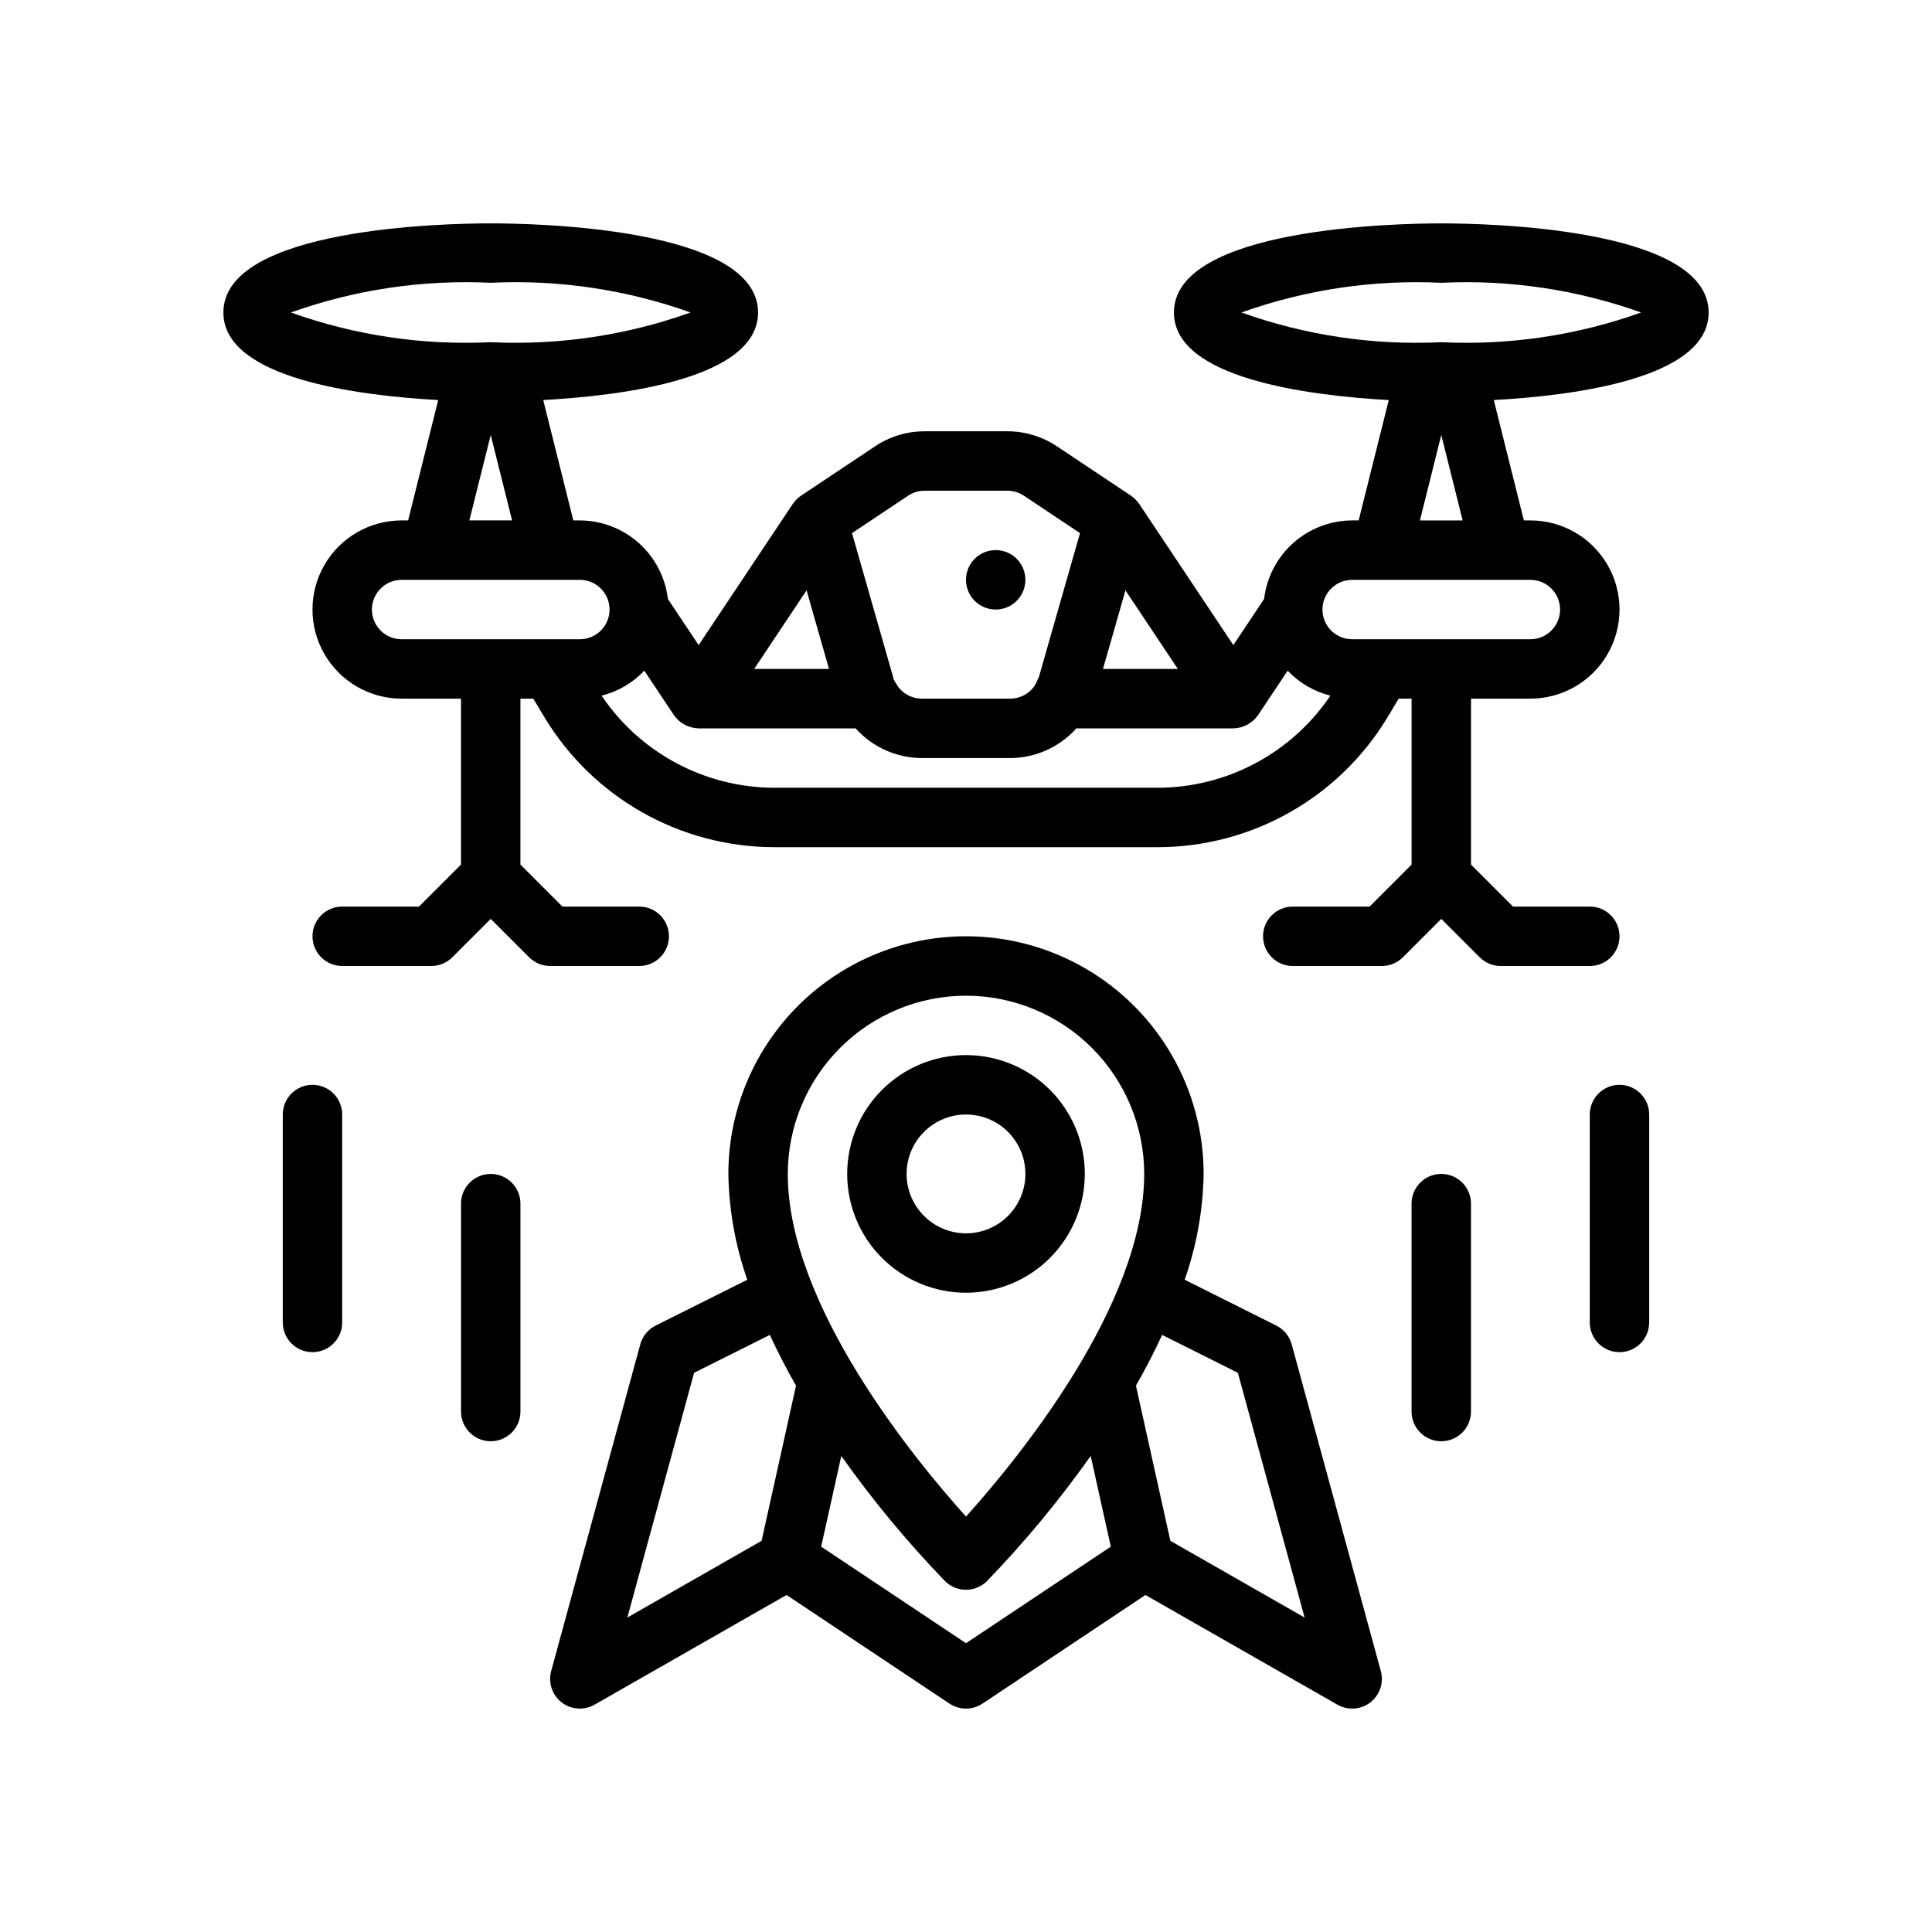 <?xml version="1.0" encoding="UTF-8"?>
<!-- Uploaded to: ICON Repo, www.svgrepo.com, Generator: ICON Repo Mixer Tools -->
<svg fill="#000000" width="800px" height="800px" version="1.1" viewBox="144 144 512 512" xmlns="http://www.w3.org/2000/svg">
 <g>
  <path d="m486.31 500.26c-0.59-2.16-2.07-3.965-4.074-4.969l-24.289-12.145c3.172-9.02 4.867-18.488 5.027-28.047 0-22.5-12.004-43.289-31.488-54.539-19.488-11.25-43.492-11.25-62.977 0s-31.488 32.039-31.488 54.539c0.156 9.559 1.852 19.027 5.023 28.047l-24.289 12.145c-2.004 1.004-3.484 2.809-4.074 4.969l-23.617 86.594c-0.836 3.07 0.258 6.344 2.773 8.297 2.519 1.949 5.965 2.188 8.727 0.609l50.879-29.074 43.188 28.789c2.644 1.762 6.086 1.762 8.73 0l43.184-28.789 50.879 29.074h0.004c2.766 1.578 6.207 1.34 8.727-0.613 2.516-1.949 3.613-5.223 2.773-8.293zm-86.312-92.391c12.52 0.012 24.527 4.992 33.383 13.848 8.855 8.855 13.836 20.863 13.848 33.383 0 34.816-33.66 75.734-47.23 90.809-13.574-15.074-47.234-55.992-47.234-90.809 0.016-12.52 4.996-24.527 13.852-33.383 8.852-8.855 20.859-13.836 33.383-13.848zm-72.055 99.93 20.066-10.031c2.148 4.59 4.453 9.102 6.945 13.441l-9.121 41.121-35.578 20.332zm72.055 71.668-38.379-25.59 5.332-24.039h-0.004c8.305 11.738 17.492 22.824 27.484 33.164 1.477 1.477 3.477 2.309 5.566 2.309 2.086 0 4.09-0.832 5.566-2.309 9.988-10.34 19.176-21.426 27.48-33.164l5.332 24.039zm54.16-27.137-9.121-41.121c2.492-4.34 4.801-8.852 6.945-13.441l20.062 10.031 17.688 64.863z"/>
  <path d="m431.49 455.1c0-8.352-3.32-16.359-9.223-22.266-5.906-5.902-13.914-9.223-22.266-9.223s-16.363 3.32-22.266 9.223c-5.906 5.906-9.223 13.914-9.223 22.266 0 8.352 3.316 16.363 9.223 22.266 5.902 5.906 13.914 9.223 22.266 9.223 8.348-0.008 16.352-3.328 22.254-9.23 5.902-5.906 9.223-13.91 9.234-22.258zm-47.23 0h-0.004c0-4.176 1.66-8.18 4.613-11.133 2.953-2.953 6.957-4.609 11.133-4.609s8.18 1.656 11.133 4.609c2.949 2.953 4.609 6.957 4.609 11.133 0 4.176-1.66 8.18-4.609 11.133-2.953 2.953-6.957 4.613-11.133 4.613-4.176-0.004-8.18-1.664-11.129-4.617-2.953-2.953-4.613-6.953-4.617-11.129z"/>
  <path d="m525.95 203.2c-11.832 0-70.848 1.137-70.848 23.617 0 17.445 35.484 22.02 56.934 23.203l-7.977 31.898h-1.723c-5.762 0.02-11.316 2.144-15.613 5.977-4.301 3.836-7.047 9.109-7.719 14.832l-8.156 12.234-24.938-37.406-0.004-0.004c-0.59-0.852-1.328-1.59-2.18-2.184l-19.645-13.098h-0.004c-3.879-2.59-8.438-3.973-13.102-3.969h-21.957c-4.66-0.004-9.223 1.375-13.098 3.969l-19.648 13.098c-0.852 0.594-1.59 1.332-2.184 2.184l-24.941 37.41-8.156-12.234h0.004c-0.676-5.723-3.422-10.996-7.723-14.832-4.297-3.832-9.852-5.957-15.609-5.977h-1.727l-7.977-31.902c21.449-1.18 56.934-5.754 56.934-23.203 0-22.477-59.016-23.617-70.848-23.617s-70.848 1.137-70.848 23.617c0 17.445 35.484 22.02 56.934 23.203l-7.977 31.902h-1.727c-8.438 0-16.234 4.5-20.453 11.809-4.219 7.305-4.219 16.309 0 23.617 4.219 7.305 12.016 11.805 20.453 11.805h15.742v43.973l-11.129 11.133h-20.355c-4.348 0-7.875 3.523-7.875 7.871s3.527 7.875 7.875 7.875h23.617-0.004c2.09-0.004 4.09-0.832 5.566-2.309l10.18-10.176 10.18 10.18v-0.004c1.473 1.477 3.477 2.309 5.562 2.309h23.617c4.348 0 7.871-3.527 7.871-7.875s-3.523-7.871-7.871-7.871h-20.355l-11.133-11.133v-43.973h3.414l2.977 4.965v0.004c12.859 21.285 35.887 34.32 60.754 34.395h101.88c24.867-0.07 47.895-13.113 60.75-34.398l2.977-4.965h3.414v43.973l-11.129 11.133h-20.359c-4.348 0-7.871 3.523-7.871 7.871s3.523 7.875 7.871 7.875h23.617c2.086-0.004 4.09-0.832 5.566-2.309l10.176-10.176 10.18 10.18v-0.004c1.477 1.477 3.477 2.309 5.566 2.309h23.617c4.348 0 7.871-3.527 7.871-7.875s-3.523-7.871-7.871-7.871h-20.359l-11.129-11.133v-43.973h15.742c8.438 0 16.234-4.5 20.453-11.805 4.219-7.309 4.219-16.312 0-23.617-4.219-7.309-12.016-11.809-20.453-11.809h-1.727l-7.977-31.902c21.453-1.18 56.938-5.754 56.938-23.203 0-22.477-59.02-23.613-70.852-23.613zm-83.695 97.25 13.883 20.828h-19.836zm-57.594-25.082h-0.004c1.293-0.863 2.812-1.324 4.363-1.32h21.957c1.555-0.004 3.074 0.457 4.367 1.32l14.867 9.914-2.172 7.609-8.73 30.559-0.004-0.004c-0.355 0.844-0.766 1.66-1.23 2.449-1.473 2.031-3.828 3.242-6.336 3.254h-23.48c-2.508-0.012-4.863-1.223-6.336-3.258-0.324-0.699-1.234-1.699-1.234-2.453l-10.902-38.156zm-26.914 25.082 5.949 20.828h-19.836zm-83.699-81.508c17.996-0.871 35.992 1.805 52.957 7.871-16.965 6.07-34.961 8.742-52.957 7.875-18 0.867-35.992-1.805-52.961-7.875 16.969-6.066 34.961-8.742 52.961-7.871zm0 40.324 5.66 22.652h-11.324zm-31.488 46.27c0.004-4.348 3.527-7.867 7.871-7.871h47.234c4.348 0 7.871 3.523 7.871 7.871s-3.523 7.871-7.871 7.871h-47.234c-4.344-0.004-7.867-3.527-7.871-7.871zm208.38 47.23h-101.88c-18.312-0.086-35.398-9.223-45.633-24.41 4.324-1.09 8.25-3.379 11.32-6.613l7.848 11.773h0.004c1.492 2.152 3.93 3.457 6.547 3.508h41.602c4.461 4.981 10.82 7.84 17.508 7.871h23.48c6.688-0.031 13.047-2.891 17.512-7.871h41.598c2.617-0.051 5.055-1.355 6.547-3.508l7.848-11.773h0.004c3.07 3.231 6.996 5.523 11.316 6.613-10.23 15.184-27.312 24.324-45.625 24.41zm106.5-47.23c-0.004 4.344-3.523 7.867-7.871 7.871h-47.23c-4.348 0-7.875-3.523-7.875-7.871s3.527-7.871 7.875-7.871h47.23c4.348 0.004 7.867 3.523 7.871 7.871zm-37.148-23.617 5.66-22.652 5.664 22.652zm5.66-47.23c-17.996 0.867-35.992-1.805-52.957-7.875 16.965-6.066 34.961-8.742 52.957-7.871 18-0.871 35.992 1.805 52.961 7.871-16.969 6.07-34.961 8.742-52.961 7.875z"/>
  <path d="m415.74 297.66c0 4.348-3.523 7.871-7.871 7.871s-7.871-3.523-7.871-7.871c0-4.348 3.523-7.875 7.871-7.875s7.871 3.527 7.871 7.875"/>
  <path d="m226.81 431.49c-4.348 0-7.871 3.523-7.871 7.871v55.105-0.004c0 4.348 3.523 7.875 7.871 7.875s7.875-3.527 7.875-7.875v-55.102c0-2.09-0.832-4.09-2.309-5.566-1.477-1.477-3.477-2.305-5.566-2.305z"/>
  <path d="m274.05 455.1c-4.348 0-7.871 3.527-7.871 7.875v55.105-0.004c0 4.348 3.523 7.871 7.871 7.871s7.871-3.523 7.871-7.871v-55.102c0-2.09-0.828-4.094-2.305-5.566-1.477-1.477-3.481-2.309-5.566-2.309z"/>
  <path d="m573.18 431.49c-4.348 0-7.871 3.523-7.871 7.871v55.105-0.004c0 4.348 3.523 7.875 7.871 7.875s7.871-3.527 7.871-7.875v-55.102c0-2.09-0.828-4.09-2.305-5.566-1.477-1.477-3.481-2.305-5.566-2.305z"/>
  <path d="m525.95 455.1c-4.348 0-7.871 3.527-7.871 7.875v55.105-0.004c0 4.348 3.523 7.871 7.871 7.871 4.348 0 7.875-3.523 7.875-7.871v-55.102c0-2.09-0.832-4.094-2.309-5.566-1.477-1.477-3.477-2.309-5.566-2.309z"/>
 </g>
</svg>